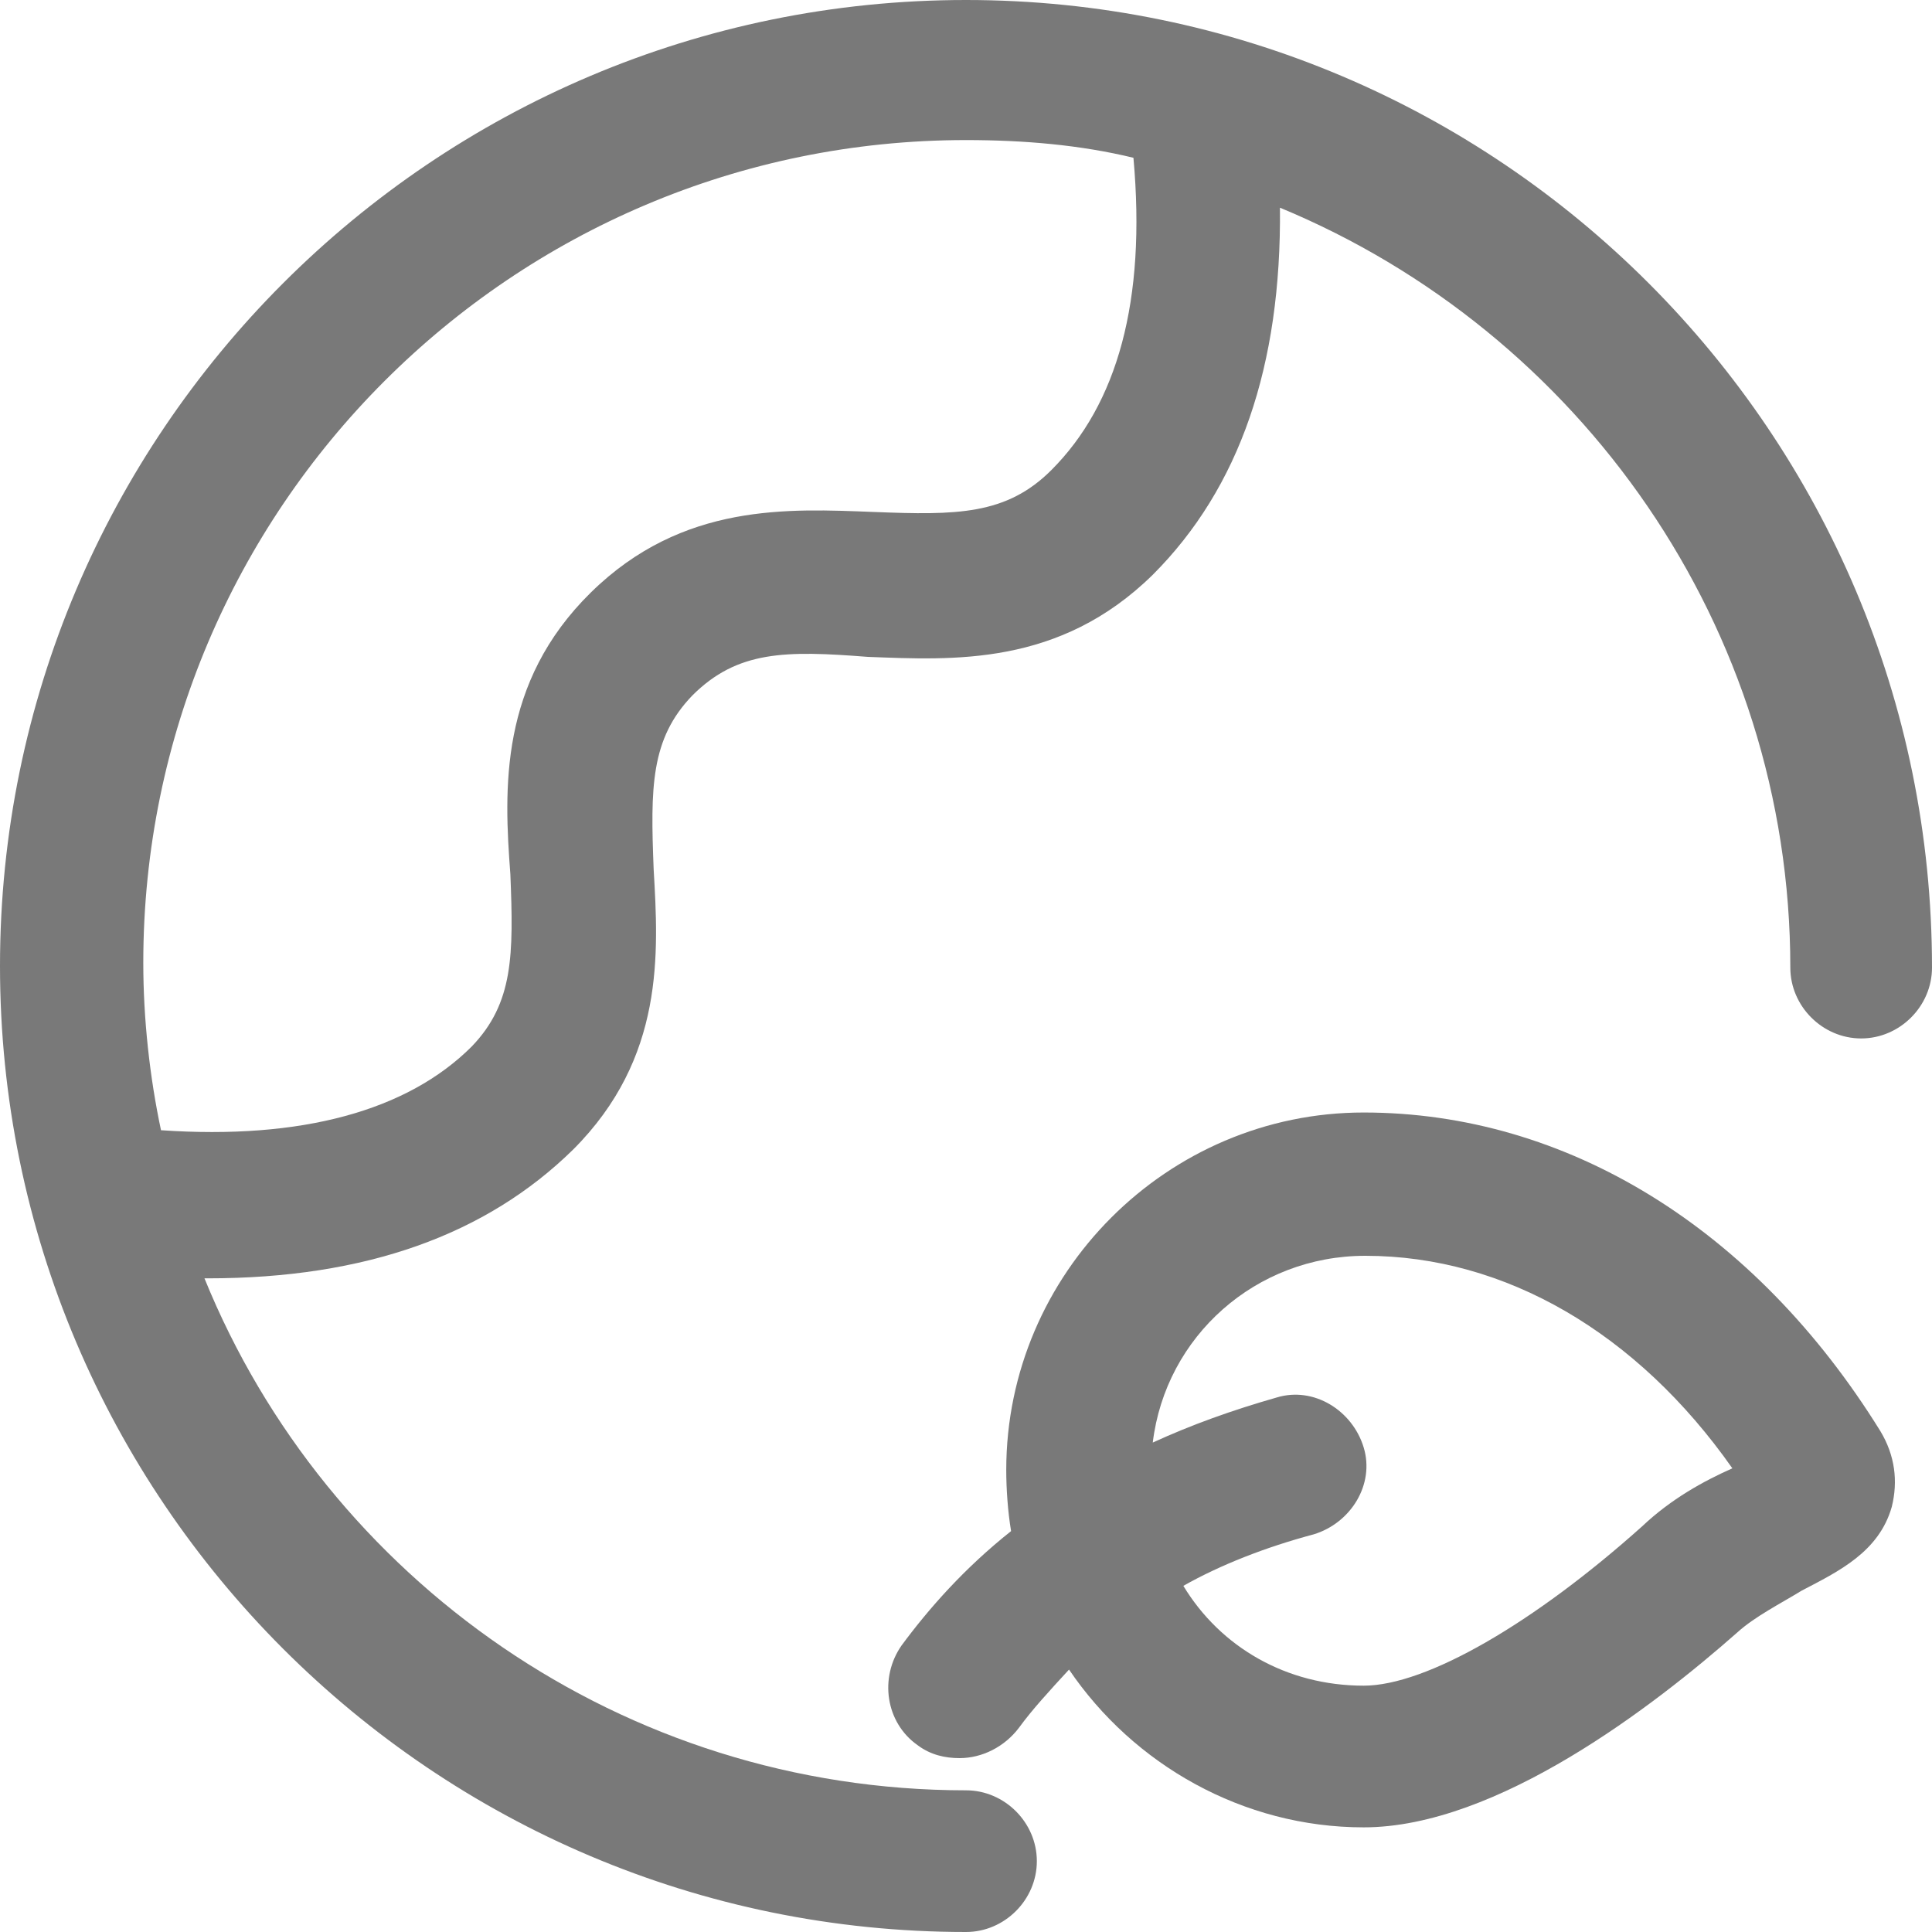 <?xml version="1.0" encoding="utf-8"?>
<!-- Generator: Adobe Illustrator 24.2.3, SVG Export Plug-In . SVG Version: 6.00 Build 0)  -->
<svg version="1.1" id="图层_1" xmlns="http://www.w3.org/2000/svg" xmlns:xlink="http://www.w3.org/1999/xlink" x="0px" y="0px"
	 width="120px" height="120px" viewBox="0 0 120 120" style="enable-background:new 0 0 120 120;" xml:space="preserve">
<style type="text/css">
	.st0{fill:#797979;}
</style>
<g>
	<path class="st0" d="M60,0C26.9,0,0,26.9,0,60s26.9,60,60,60c2.4,0,4.4-2,4.4-4.4s-2-4.4-4.4-4.4c-21.3,0-39.7-13.1-47.3-31.8h0.2
		c9.8,0,17.3-2.7,22.7-8c5.7-5.7,5.3-12.2,5-17.4c-0.2-5.1-0.2-8.1,2.4-10.8c2.8-2.8,5.8-2.8,10.9-2.4c5.3,0.2,11.9,0.6,17.7-5.1
		c5.4-5.4,8-13,7.9-22.8c18.6,7.7,31.7,26,31.7,47.2c0,2.4,2,4.4,4.4,4.4s4.4-2,4.4-4.4C120,26.9,93.1,0,60,0z M65.3,29.2
		c-2.8,2.8-5.9,2.8-11,2.6c-5.3-0.2-11.9-0.6-17.6,5c-5.7,5.6-5.4,12.2-5,17.5c0.2,5,0.2,8-2.4,10.7c-4,4-10.6,5.8-19.3,5.2
		c-0.7-3.3-1.1-6.9-1.1-10.4C8.9,31.6,31.8,8.7,60,8.7c3.6,0,7.1,0.3,10.4,1.1C71.2,18.7,69.4,25.1,65.3,29.2z"/>
	<path class="st0" d="M84.7,69.1c-12.2,0-22.2,10-22.2,22.2c0,1.2,0.1,2.6,0.3,3.8c-2.9,2.3-5.1,4.8-6.8,7.1c-1.4,2-1,4.8,1,6.2
		c0.8,0.6,1.7,0.8,2.6,0.8c1.4,0,2.8-0.7,3.7-1.9c0.8-1.1,1.9-2.3,3.1-3.6c4,5.9,10.8,9.8,18.3,9.8c8.3,0,18.1-7.6,23.2-12.1
		c1.1-1,2.7-1.8,4-2.6c2.3-1.2,4.8-2.4,5.6-5.2c0.4-1.6,0.2-3.2-0.7-4.7C109,76.3,97.3,69.1,84.7,69.1L84.7,69.1z M102,94.8
		c-6.7,6-13.4,9.9-17.3,9.9c-4.8,0-8.9-2.4-11.2-6.2c2.3-1.3,5.1-2.4,8.1-3.2c2.3-0.7,3.8-3.1,3.1-5.4c-0.7-2.3-3.1-3.8-5.4-3.1
		c-2.8,0.8-5.3,1.7-7.7,2.8C72.4,83,78,78,84.8,78c8.7,0,16.9,4.8,22.8,13.2C105.8,92,103.8,93.1,102,94.8L102,94.8z"/>
</g>
</svg>
